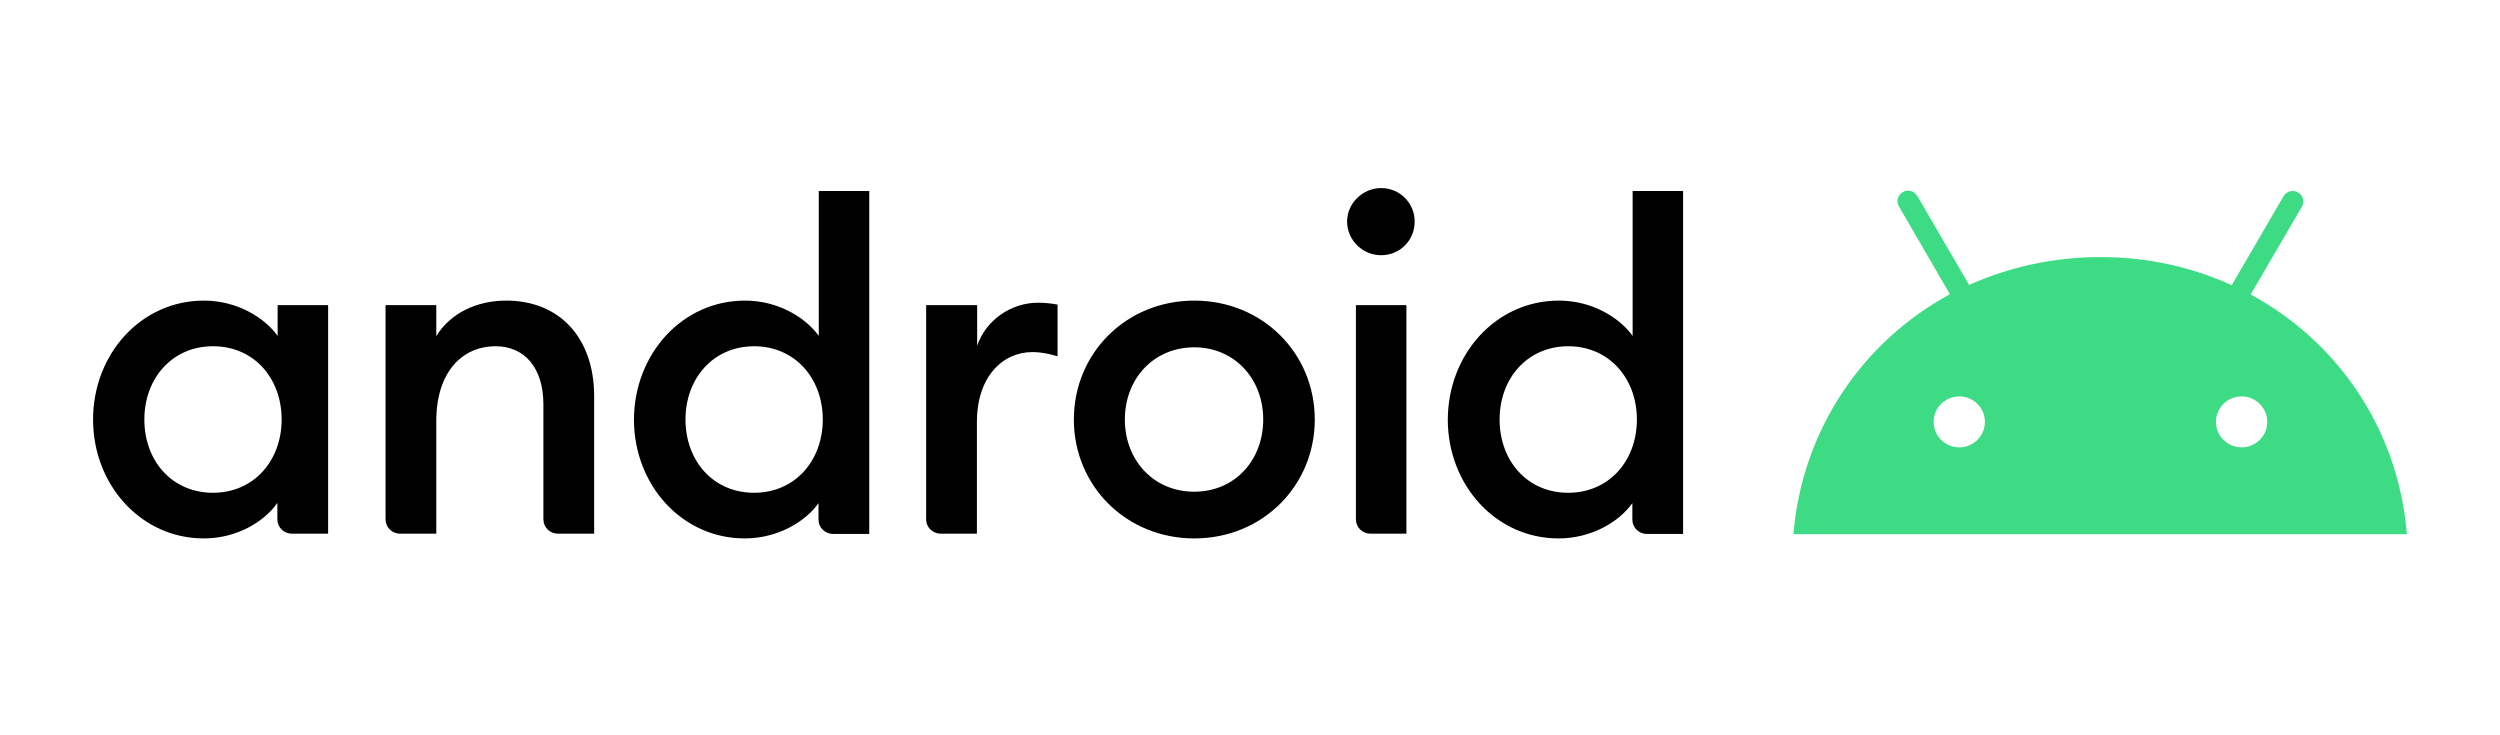 <?xml version="1.0" encoding="UTF-8"?> <svg xmlns="http://www.w3.org/2000/svg" width="221" height="65" viewBox="0 0 221 65" fill="none"><path d="M18.026 26.573C20.954 26.573 23.386 28.075 24.543 29.694V26.972H29.006V47.174H25.794C25.086 47.174 24.519 46.611 24.519 45.907V44.452C23.386 46.095 20.954 47.596 18.026 47.596C12.454 47.596 8.228 42.857 8.228 37.085C8.228 31.313 12.454 26.573 18.026 26.573ZM18.829 30.609C15.216 30.609 12.761 33.448 12.761 37.085C12.761 40.722 15.193 43.561 18.829 43.561C22.442 43.561 24.897 40.722 24.897 37.085C24.897 33.448 22.465 30.609 18.829 30.609ZM34.082 26.972H38.568V29.717C39.796 27.699 42.11 26.573 44.754 26.573C49.477 26.573 52.523 29.881 52.523 35.02V47.174H49.311C48.603 47.174 48.036 46.611 48.036 45.907V35.747C48.036 32.556 46.407 30.609 43.81 30.609C40.835 30.609 38.568 32.908 38.568 37.225V47.174H35.357C34.649 47.174 34.082 46.611 34.082 45.907V26.972ZM65.863 26.573C68.791 26.573 71.223 28.075 72.38 29.694V16.882H76.842V47.198H73.631C72.923 47.198 72.356 46.635 72.356 45.931V44.476C71.223 46.095 68.767 47.596 65.839 47.596C60.267 47.596 56.041 42.857 56.041 37.085C56.064 31.313 60.291 26.573 65.863 26.573ZM66.666 30.609C63.053 30.609 60.598 33.448 60.598 37.085C60.598 40.722 63.03 43.561 66.666 43.561C70.278 43.561 72.734 40.722 72.734 37.085C72.734 33.448 70.278 30.609 66.666 30.609ZM81.919 26.972H86.381V30.562C87.16 28.262 89.427 26.761 91.741 26.761C92.308 26.761 92.874 26.808 93.488 26.925V31.5C92.709 31.266 92.072 31.125 91.245 31.125C88.671 31.125 86.358 33.26 86.358 37.319V47.174H83.147C82.438 47.174 81.871 46.611 81.871 45.907V26.972H81.919ZM105.577 47.596C99.556 47.596 94.929 42.951 94.929 37.085C94.929 31.219 99.556 26.573 105.577 26.573C111.598 26.573 116.226 31.219 116.226 37.085C116.226 42.951 111.598 47.596 105.577 47.596ZM105.577 43.467C109.166 43.467 111.669 40.675 111.669 37.085C111.669 33.495 109.143 30.703 105.577 30.703C101.965 30.703 99.438 33.495 99.438 37.085C99.438 40.675 101.965 43.467 105.577 43.467ZM122.082 22.561C120.452 22.561 119.083 21.223 119.083 19.581C119.083 17.962 120.476 16.624 122.082 16.624C123.758 16.624 125.057 17.962 125.057 19.581C125.057 21.247 123.758 22.561 122.082 22.561ZM119.862 26.972H124.325V47.174H121.137C120.429 47.174 119.862 46.611 119.862 45.907V26.972ZM137.807 26.573C140.735 26.573 143.167 28.075 144.324 29.694V16.882H148.786V47.198H145.575C144.867 47.198 144.3 46.635 144.3 45.931V44.476C143.167 46.095 140.711 47.596 137.783 47.596C132.211 47.596 127.985 42.857 127.985 37.085C128.008 31.313 132.235 26.573 137.807 26.573ZM138.633 30.609C135.021 30.609 132.565 33.448 132.565 37.085C132.565 40.722 134.997 43.561 138.633 43.561C142.246 43.561 144.701 40.722 144.701 37.085C144.701 33.448 142.246 30.609 138.633 30.609Z" fill="black"></path><path d="M198.156 39.548C196.905 39.548 195.889 38.539 195.889 37.296C195.889 36.052 196.905 35.043 198.156 35.043C199.407 35.043 200.423 36.052 200.423 37.296C200.423 38.539 199.407 39.548 198.156 39.548ZM173.199 39.548C171.947 39.548 170.932 38.539 170.932 37.296C170.932 36.052 171.947 35.043 173.199 35.043C174.45 35.043 175.466 36.052 175.466 37.296C175.466 38.539 174.45 39.548 173.199 39.548ZM198.959 26.033L203.492 18.267C203.752 17.821 203.587 17.258 203.138 17C202.689 16.741 202.123 16.906 201.863 17.352L197.282 25.212C193.788 23.616 189.868 22.725 185.689 22.725C181.51 22.725 177.567 23.616 174.072 25.189L169.492 17.328C169.232 16.882 168.665 16.718 168.217 16.976C167.768 17.234 167.603 17.797 167.863 18.243L172.372 26.01C164.628 30.21 159.315 38 158.536 47.221H212.771C212.016 38.023 206.727 30.233 198.959 26.033Z" fill="#3DDC84"></path></svg> 